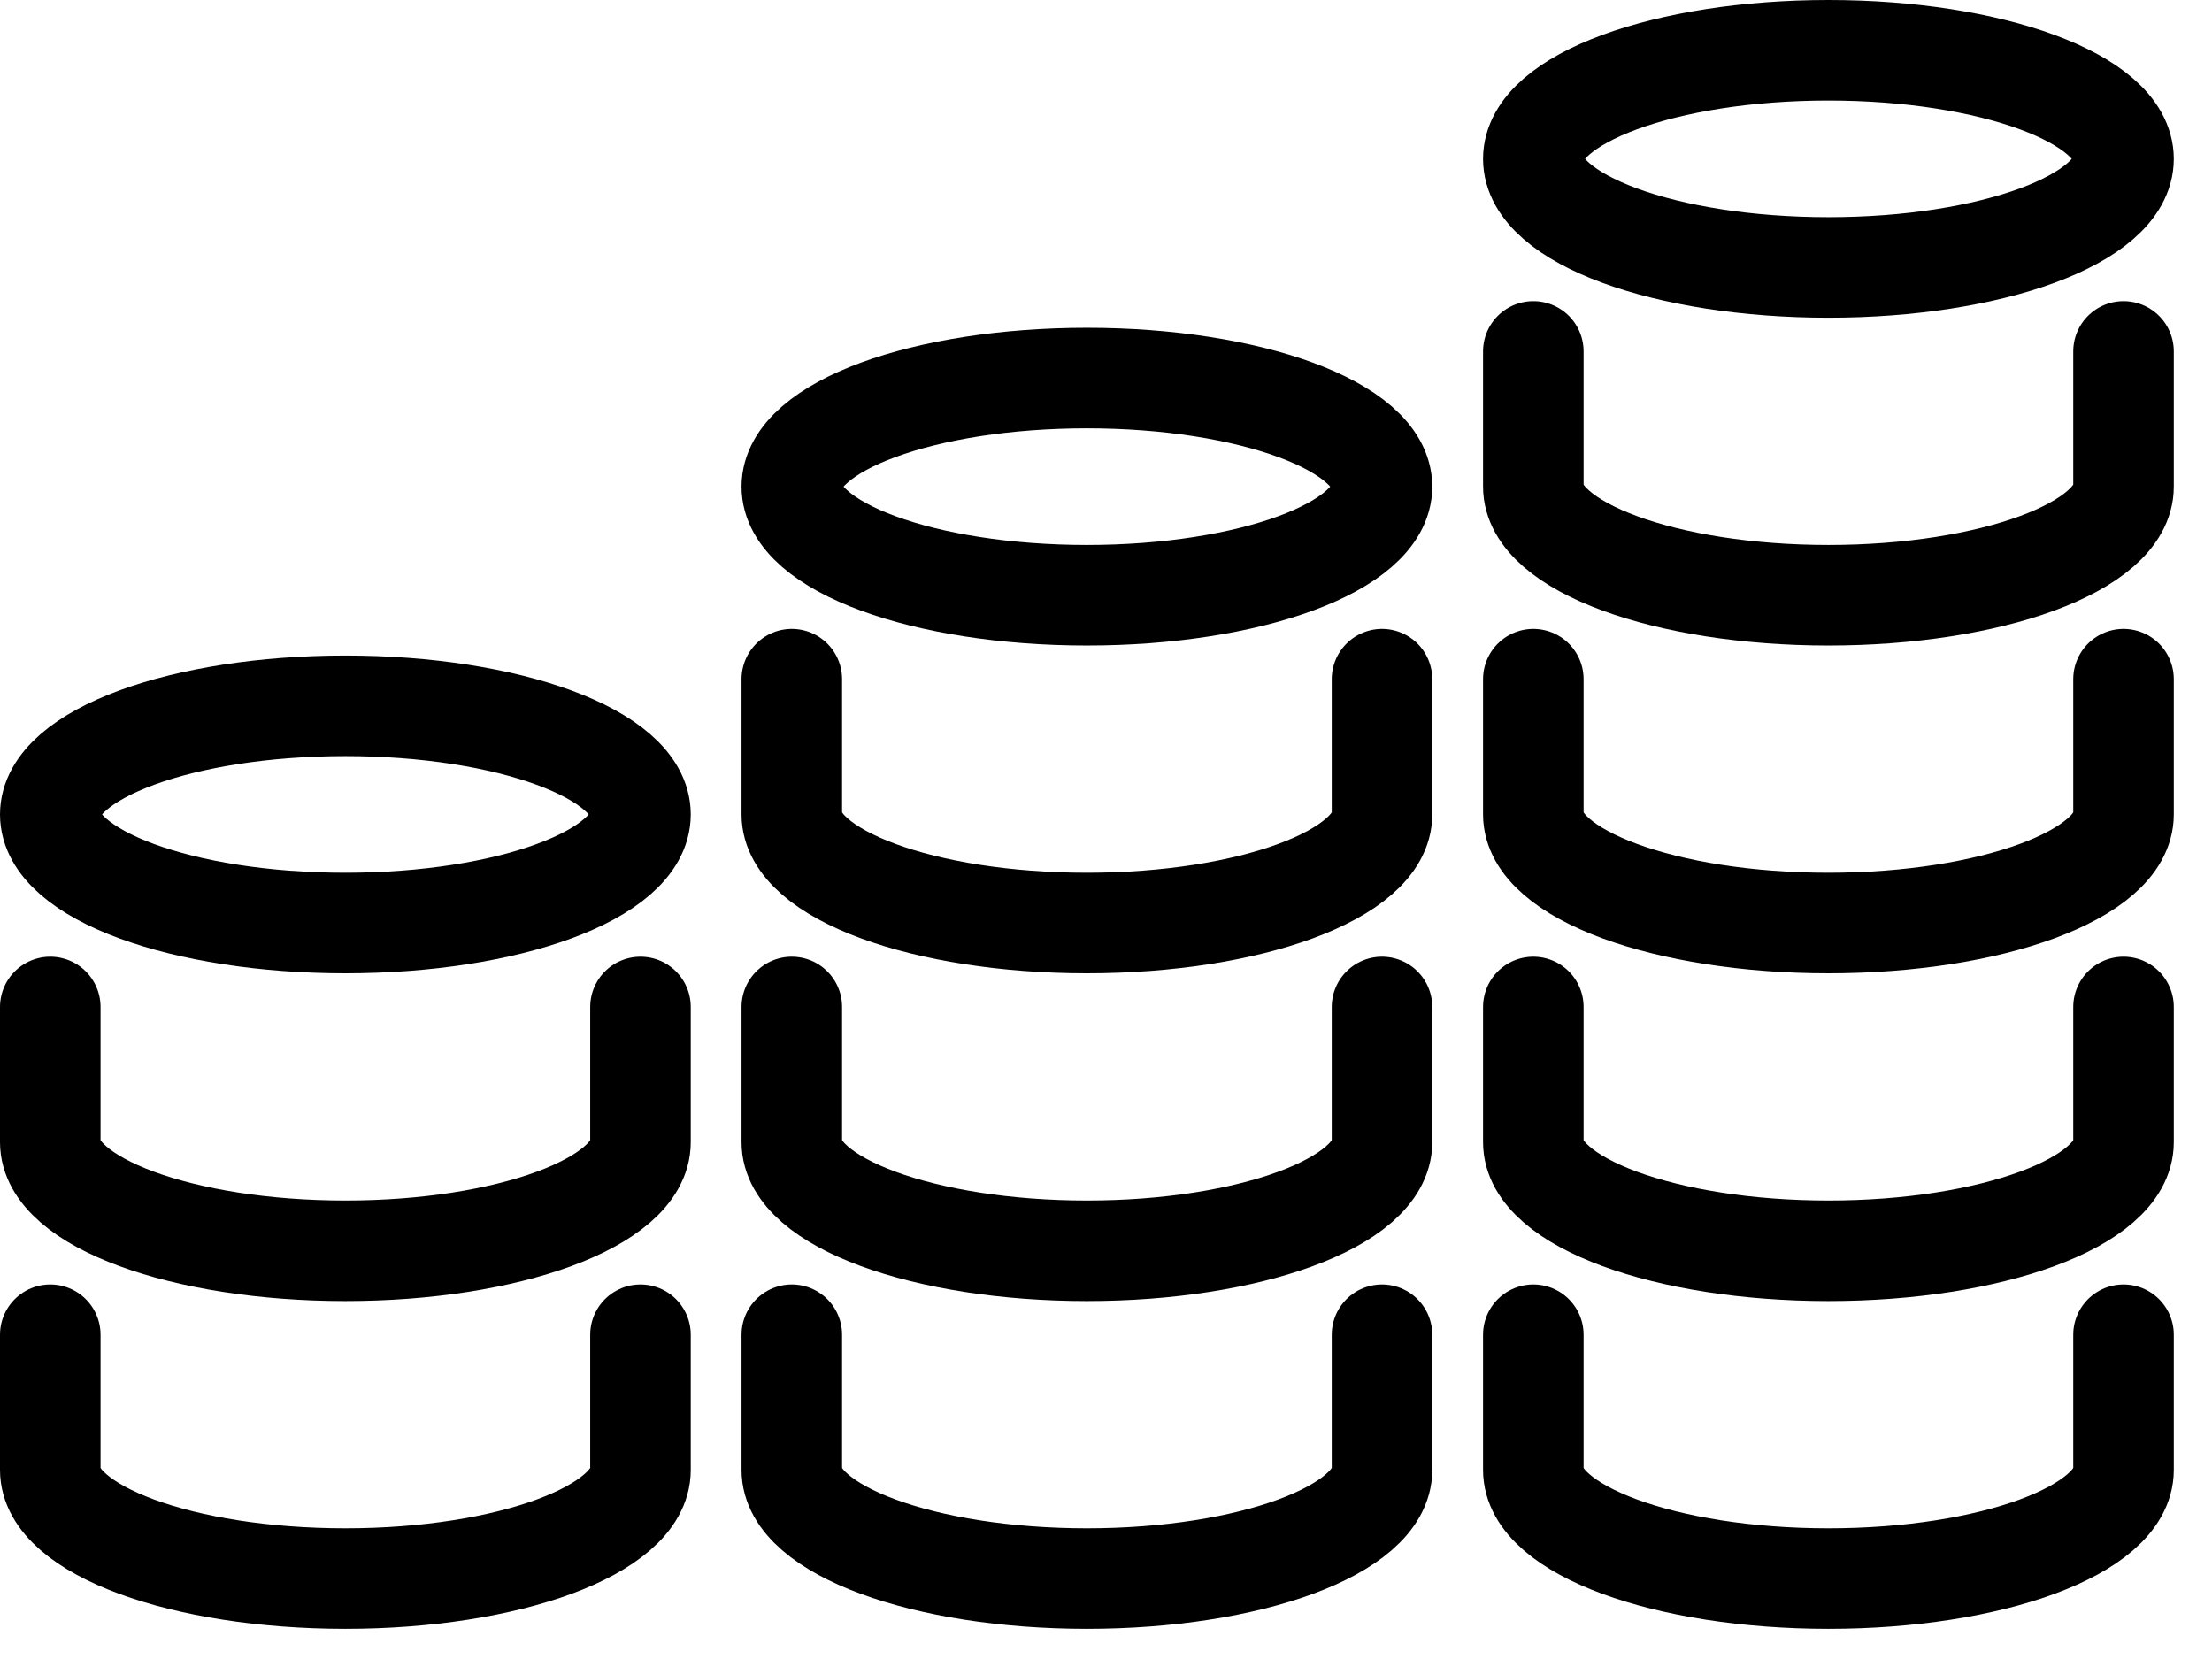 <svg width="44" height="33" viewBox="0 0 44 33" fill="none" xmlns="http://www.w3.org/2000/svg">
<g clip-path="url(#clip0_2186_13494)">
<path d="M21.62 11.84C24.862 11.84 27.49 10.873 27.49 9.68C27.49 8.487 24.862 7.52 21.62 7.52C18.378 7.52 15.75 8.487 15.75 9.68C15.75 10.873 18.378 11.84 21.62 11.84Z" stroke="black" stroke-width="2" stroke-miterlimit="10" stroke-linecap="round"/>
<path d="M36.37 5.32C39.612 5.32 42.24 4.353 42.24 3.16C42.24 1.967 39.612 1 36.37 1C33.128 1 30.5 1.967 30.5 3.16C30.5 4.353 33.128 5.32 36.37 5.32Z" stroke="black" stroke-width="2" stroke-miterlimit="10" stroke-linecap="round"/>
<path d="M15.75 13.51V16.2C15.75 17.39 18.38 18.36 21.62 18.36C24.86 18.36 27.49 17.39 27.49 16.2V13.51" stroke="black" stroke-width="2" stroke-miterlimit="10" stroke-linecap="round"/>
<path d="M15.75 26.55V29.24C15.75 30.43 18.38 31.4 21.62 31.4C24.86 31.4 27.49 30.43 27.49 29.24V26.55" stroke="black" stroke-width="2" stroke-miterlimit="10" stroke-linecap="round"/>
<path d="M15.75 20.03V22.72C15.75 23.91 18.38 24.88 21.62 24.88C24.86 24.88 27.49 23.91 27.49 22.72V20.03" stroke="black" stroke-width="2" stroke-miterlimit="10" stroke-linecap="round"/>
<path d="M30.5 6.99V9.68C30.5 10.87 33.13 11.84 36.37 11.84C39.61 11.84 42.24 10.87 42.24 9.68V6.99" stroke="black" stroke-width="2" stroke-miterlimit="10" stroke-linecap="round"/>
<path d="M30.5 13.51V16.2C30.5 17.39 33.13 18.36 36.37 18.36C39.61 18.36 42.24 17.39 42.24 16.2V13.51" stroke="black" stroke-width="2" stroke-miterlimit="10" stroke-linecap="round"/>
<path d="M30.5 20.03V22.72C30.5 23.91 33.13 24.88 36.37 24.88C39.61 24.88 42.24 23.91 42.24 22.72V20.03" stroke="black" stroke-width="2" stroke-miterlimit="10" stroke-linecap="round"/>
<path d="M30.5 26.55V29.24C30.5 30.43 33.13 31.4 36.37 31.4C39.61 31.4 42.24 30.43 42.24 29.24V26.55" stroke="black" stroke-width="2" stroke-miterlimit="10" stroke-linecap="round"/>
<path d="M6.87 18.36C10.112 18.36 12.74 17.393 12.74 16.2C12.74 15.007 10.112 14.04 6.87 14.04C3.628 14.04 1 15.007 1 16.2C1 17.393 3.628 18.36 6.87 18.36Z" stroke="black" stroke-width="2" stroke-miterlimit="10" stroke-linecap="round"/>
<path d="M1 20.03V22.72C1 23.91 3.63 24.88 6.87 24.88C10.11 24.88 12.74 23.91 12.74 22.72V20.03" stroke="black" stroke-width="2" stroke-miterlimit="10" stroke-linecap="round"/>
<path d="M1 26.55V29.24C1 30.43 3.63 31.4 6.87 31.4C10.11 31.4 12.74 30.43 12.74 29.24V26.55" stroke="black" stroke-width="2" stroke-miterlimit="10" stroke-linecap="round"/>
</g>
<defs>
<clipPath id="clip0_2186_13494">
<rect width="43.24" height="32.4" fill="white"/>
</clipPath>
</defs>
</svg>
